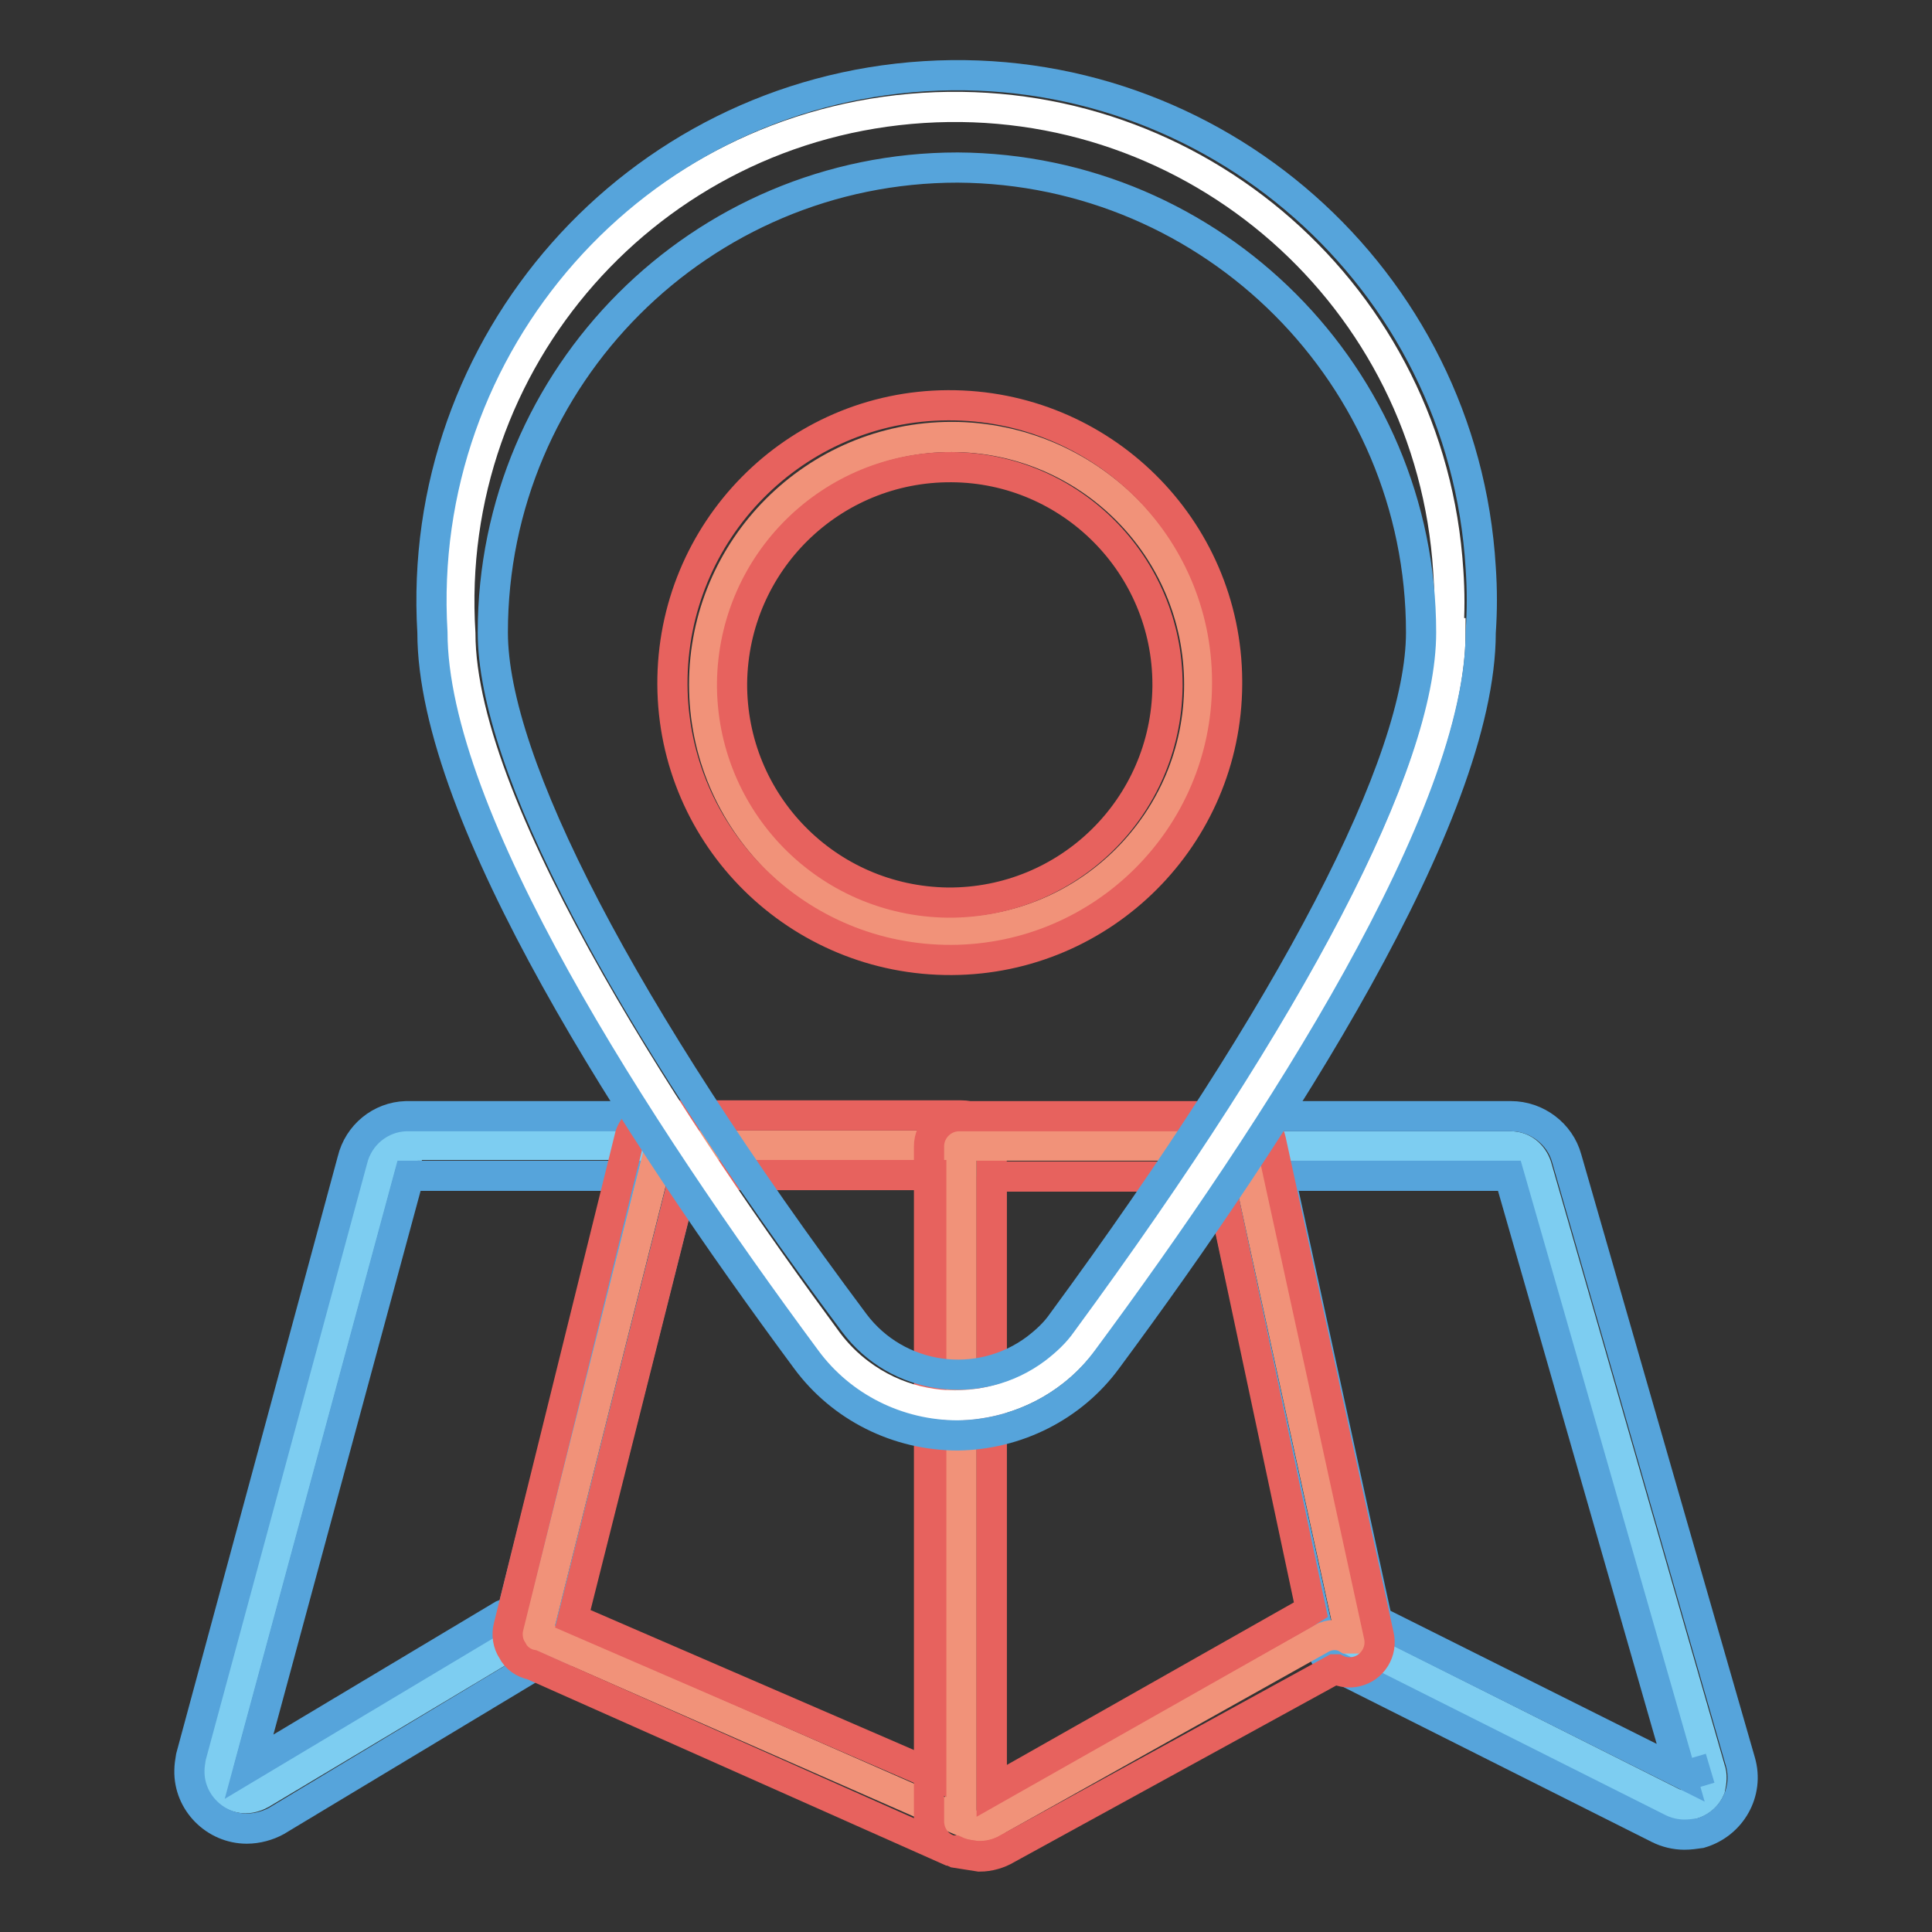 <?xml version="1.0" encoding="utf-8"?>
<!-- Svg Vector Icons : http://www.onlinewebfonts.com/icon -->
<!DOCTYPE svg PUBLIC "-//W3C//DTD SVG 1.1//EN" "http://www.w3.org/Graphics/SVG/1.1/DTD/svg11.dtd">
<svg version="1.1" xmlns="http://www.w3.org/2000/svg" xmlns:xlink="http://www.w3.org/1999/xlink" x="0px" y="0px" viewBox="0 0 256 256" enable-background="new 0 0 256 256" xml:space="preserve">
<rect x="0" y="0" width="256" height="256" fill="#333333" stroke="none"/>
<g> <path stroke-width="4" fill-opacity="0" stroke="#7dcdf1"  d="M53.9,151.8c-1.6,0-3,1.1-3.4,2.6L29,233.8c-0.4,2,0.8,4,2.8,4.4c0.9,0.2,1.9,0,2.8-0.5l34.1-20.4 c0.7-0.4,1.5-0.6,2.4-0.5l16.1-65.1H53.9z"/> <path stroke-width="4" fill-opacity="0" stroke="#56a4db"  d="M32.7,242.3c-4.2,0-7.7-3.5-7.6-7.7c0-0.6,0.1-1.2,0.2-1.8l21.4-79.1c0.8-3.3,3.7-5.7,7.1-5.8h33.6 c2.2-0.1,4,1.6,4.1,3.8c0,0.4,0,0.8-0.1,1.2l-16.4,64.8c-0.4,2.1-2.4,3.5-4.5,3.2l-33.9,20.4C35.5,241.9,34.1,242.3,32.7,242.3z  M54.2,155.8L33,234.1L66.6,214l1.3-0.5l14.5-57.7H54.2z"/> <path stroke-width="4" fill-opacity="0" stroke="#f19279"  d="M87.5,151.8l-16.4,65.1h0.8l55.3,24.3v-89.4H87.5z"/> <path stroke-width="4" fill-opacity="0" stroke="#e7625e"  d="M127.4,245.2h-1.6l-55.3-24.6c-1.1-0.2-2.1-0.9-2.6-1.9c-0.6-0.9-0.8-2.1-0.5-3.2l16.1-65.1 c0.6-1.7,2.2-2.7,4-2.6h39.9c2.2,0,4,1.8,4,4l0,0v89.4c0,1.4-0.7,2.7-1.9,3.4L127.4,245.2z M75.9,214.5l47.6,20.6v-79.4H90.7 L75.9,214.5z"/> <path stroke-width="4" fill-opacity="0" stroke="#7dcdf1"  d="M226.6,234.4l-23-79.9c-0.5-1.5-1.8-2.6-3.4-2.6h-35.4l14.3,65.6l42.6,21.4c1.9,0.8,4.1,0,4.9-1.9 C226.8,236.1,226.9,235.2,226.6,234.4z"/> <path stroke-width="4" fill-opacity="0" stroke="#56a4db"  d="M223.2,243.1c-1.2,0-2.4-0.3-3.4-0.8l-42.6-21.4c-1.1-0.5-1.8-1.5-2.1-2.6l-14.3-65.6 c-0.4-2.1,0.9-4.2,3.1-4.7c0.3-0.1,0.6-0.1,0.9-0.1h35.4c3.4,0,6.5,2.3,7.4,5.6l23,79.9c1.2,4.1-1.2,8.3-5.3,9.5 C224.6,243,223.9,243.1,223.2,243.1L223.2,243.1z M222.9,235.4l3.7-1.1L222.9,235.4z M182.5,214.8l40.2,20.1l-22.7-79.1h-30.4 L182.5,214.8z"/> <path stroke-width="4" fill-opacity="0" stroke="#f19279"  d="M127.4,151.8v89.4l1.1,0.5c1,0.4,2.2,0.3,3.2-0.3l43.4-24.3c1.1-0.6,2.4-0.6,3.4,0h0.5l-14.3-65.3H127.4z" /> <path stroke-width="4" fill-opacity="0" stroke="#e7625e"  d="M129.8,246l-3.2-0.5l-1.1-0.5c-1.5-0.6-2.4-2.1-2.4-3.7v-89.4c0-2.2,1.8-4,4-4c0.1,0,0.2,0,0.3,0h37.3 c1.8,0.1,3.3,1.4,3.7,3.2l14.3,65.6c0.5,2.1-0.8,4.3-3,4.8c-0.9,0.2-1.8,0.1-2.6-0.3h-0.3l-43.4,23.8 C132.4,245.6,131.1,246,129.8,246z M131.4,155.8v81.5l41.5-23.5l0.8-0.5l-12.2-57.4H131.4z"/> <path stroke-width="4" fill-opacity="0" stroke="#ffffff"  d="M192.2,83.9c0,24.1-29.1,67.7-48.7,93.9c-7,9.3-20.3,11.2-29.6,4.2c-1.6-1.2-3-2.6-4.2-4.2 C90.4,151.6,61,107.9,61,83.9c-2.3-36.2,25.1-67.3,61.3-69.6c36.2-2.3,67.3,25.1,69.6,61.3c0.2,2.8,0.2,5.6,0,8.3H192.2z"/> <path stroke-width="4" fill-opacity="0" stroke="#56a4db"  d="M126.9,190.2c-7.9,0-15.4-3.7-20.1-10.1c-22.5-30.4-49.5-71.9-49.5-96.3C55,45.5,84.1,12.5,122.5,10.1 c38.3-2.4,71.4,26.8,73.7,65.1c0.2,2.9,0.2,5.7,0,8.6c0,24.3-27,65.9-49.5,96.3C142.1,186.4,134.7,190.1,126.9,190.2z M126.9,22.2 c-34,0-61.6,27.6-61.6,61.6l0,0c0,17.2,16.9,50,47.9,91.5c5.7,7.6,16.5,9.1,24.1,3.4c1.3-1,2.5-2.1,3.4-3.4 c30.7-41.8,47.6-74.3,47.6-91.5C188.3,49.9,160.8,22.4,126.9,22.2z"/> <path stroke-width="4" fill-opacity="0" stroke="#f19279"  d="M93.3,90.7c0,18.1,14.7,32.8,32.8,32.8s32.8-14.7,32.8-32.8c0,0,0,0,0,0c0-18.1-14.7-32.8-32.8-32.8 C108,57.9,93.3,72.6,93.3,90.7z"/> <path stroke-width="4" fill-opacity="0" stroke="#e7625e"  d="M126.1,127.2c-20.3,0.1-36.9-16.2-37-36.5c-0.1-20.3,16.2-36.9,36.5-37c20.3-0.1,36.9,16.2,37,36.5 c0,0.2,0,0.4,0,0.5C162.5,110.8,146.2,127.1,126.1,127.2z M126.1,61.9C110.2,61.8,97.2,74.5,97,90.5c-0.1,15.9,12.6,28.9,28.6,29.1 c15.9,0.1,28.9-12.6,29.1-28.6c0-0.1,0-0.2,0-0.3C154.7,74.9,141.9,62,126.1,61.9z"/></g>
</svg>